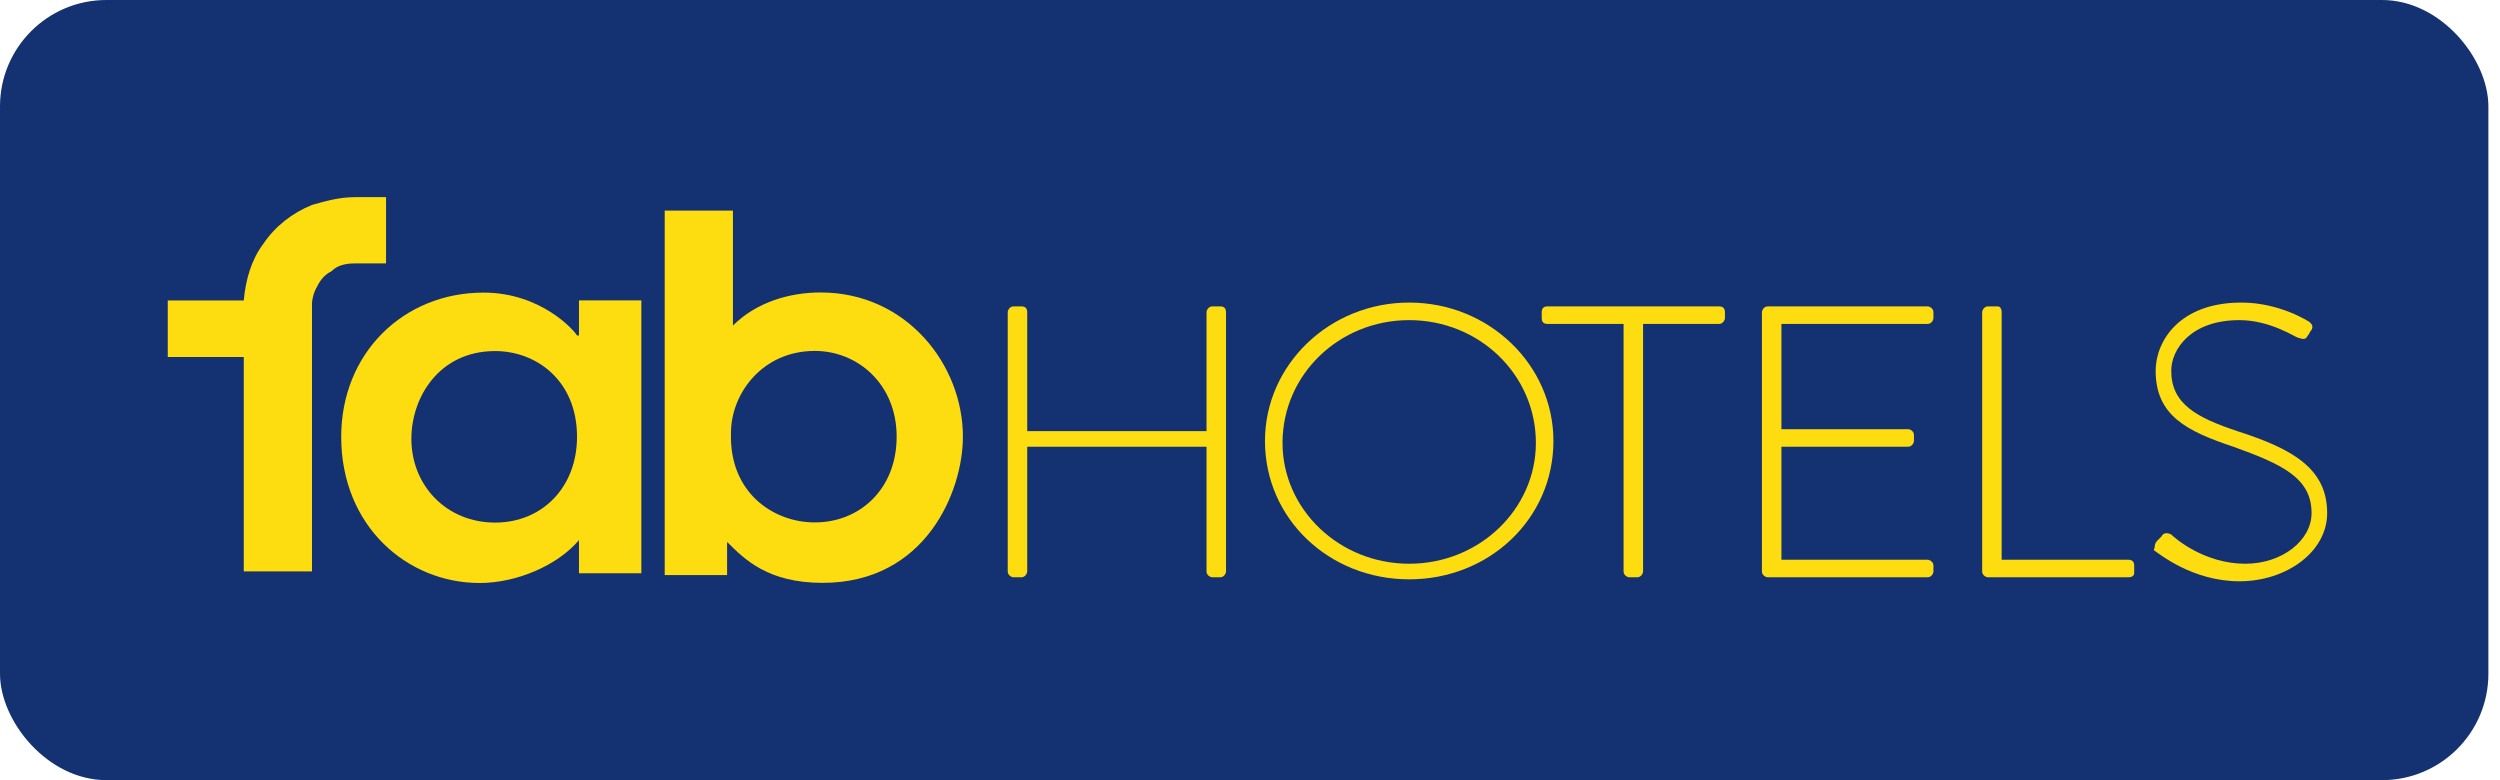 <svg width="141" height="44" viewBox="0 0 141 44" fill="none" xmlns="http://www.w3.org/2000/svg">
<rect width="140.345" height="44" rx="6" fill="#143272"/>
<path d="M56.836 17.61C56.836 17.5 56.946 17.28 57.166 17.28H57.605C57.825 17.28 57.935 17.39 57.935 17.61V24.315H68.048V17.61C68.048 17.5 68.158 17.28 68.377 17.28H68.817C69.037 17.28 69.147 17.39 69.147 17.61V32.229C69.147 32.339 69.037 32.559 68.817 32.559H68.377C68.268 32.559 68.048 32.449 68.048 32.229V25.195H57.935V32.229C57.935 32.339 57.825 32.559 57.605 32.559H57.166C57.056 32.559 56.836 32.449 56.836 32.229V17.61Z" fill="#FEDD10"/>
<path d="M79.479 17.065C83.986 17.065 87.613 20.583 87.613 24.87C87.613 29.267 83.986 32.674 79.479 32.674C74.972 32.674 71.345 29.267 71.345 24.87C71.345 20.583 74.972 17.065 79.479 17.065ZM79.479 31.795C83.436 31.795 86.624 28.717 86.624 24.98C86.624 21.133 83.436 18.055 79.479 18.055C75.522 18.055 72.334 21.133 72.334 24.98C72.334 28.717 75.522 31.795 79.479 31.795Z" fill="#FEDD10"/>
<path d="M91.57 18.27H87.283C87.063 18.27 86.953 18.16 86.953 17.94V17.61C86.953 17.39 87.063 17.28 87.283 17.28H96.956C97.176 17.28 97.286 17.39 97.286 17.61V17.94C97.286 18.05 97.176 18.27 96.956 18.27H92.669V32.229C92.669 32.339 92.559 32.559 92.339 32.559H91.9C91.79 32.559 91.57 32.449 91.57 32.229V18.27Z" fill="#FEDD10"/>
<path d="M99.373 17.61C99.373 17.5 99.483 17.28 99.703 17.28H108.716C108.826 17.28 109.046 17.39 109.046 17.61V17.94C109.046 18.05 108.936 18.27 108.716 18.27H100.472V24.205H107.617C107.727 24.205 107.947 24.315 107.947 24.535V24.865C107.947 24.975 107.837 25.195 107.617 25.195H100.472V31.57H108.716C108.826 31.57 109.046 31.68 109.046 31.9V32.229C109.046 32.339 108.936 32.559 108.716 32.559H99.703C99.593 32.559 99.373 32.449 99.373 32.229V17.61Z" fill="#FEDD10"/>
<path d="M111.794 17.61C111.794 17.5 111.904 17.28 112.124 17.28H112.673C112.783 17.28 112.893 17.39 112.893 17.61V31.57H120.038C120.258 31.57 120.368 31.68 120.368 31.9V32.339C120.368 32.449 120.258 32.559 120.038 32.559H112.124C112.014 32.559 111.794 32.449 111.794 32.229V17.61Z" fill="#FEDD10"/>
<path d="M121.689 30.476L121.908 30.256C122.018 30.036 122.238 30.036 122.458 30.146C122.678 30.366 124.327 31.795 126.635 31.795C128.723 31.795 130.372 30.476 130.372 28.937C130.372 26.958 128.723 26.189 125.975 25.2C123.337 24.32 121.579 23.441 121.579 20.913C121.579 19.264 122.898 17.065 126.415 17.065C128.614 17.065 130.262 18.165 130.262 18.165C130.372 18.274 130.482 18.384 130.372 18.604C130.262 18.714 130.262 18.824 130.152 18.934C130.043 19.154 129.933 19.154 129.603 19.044C129.493 19.044 128.064 18.055 126.305 18.055C123.557 18.055 122.458 19.703 122.458 20.913C122.458 22.781 123.887 23.551 126.195 24.32C129.273 25.309 131.252 26.409 131.252 28.937C131.252 31.135 128.943 32.784 126.305 32.784C123.667 32.784 121.799 31.245 121.469 31.025C121.579 30.805 121.469 30.695 121.689 30.476Z" fill="#FEDD10"/>
<path d="M37.49 11.878H41.337V18.363C42.657 17.044 44.525 16.495 46.284 16.495C51.12 16.495 54.308 20.562 54.308 24.629C54.308 27.706 52.219 32.873 46.394 32.873C43.316 32.873 41.997 31.554 41.008 30.564V32.433H37.49V11.878ZM45.954 29.465C48.482 29.465 50.571 27.596 50.571 24.629C50.571 21.661 48.372 19.792 45.954 19.792C42.986 19.792 41.227 22.21 41.227 24.409C41.118 27.816 43.646 29.465 45.954 29.465Z" fill="#FEDD10"/>
<path d="M36.172 32.331H32.654V30.463C31.445 31.892 29.137 32.881 27.049 32.881C22.981 32.881 19.244 29.693 19.244 24.637C19.244 19.91 22.762 16.503 27.268 16.503C30.566 16.503 32.434 18.701 32.544 18.921H32.654V16.943H36.172V32.331ZM27.928 19.8C24.74 19.8 23.201 22.439 23.201 24.747C23.201 27.385 25.18 29.474 27.928 29.474C30.566 29.474 32.544 27.495 32.544 24.637C32.544 21.449 30.236 19.8 27.928 19.8Z" fill="#FEDD10"/>
<path d="M20.014 11.12C19.135 11.12 18.365 11.34 17.596 11.56C16.497 11.999 15.508 12.769 14.848 13.758C14.188 14.638 13.859 15.737 13.749 16.946H9.462V20.134H13.749V32.225H17.596V17.166C17.596 16.836 17.706 16.506 17.816 16.286C18.036 15.847 18.256 15.517 18.695 15.297C19.025 14.967 19.465 14.857 20.014 14.857H21.773V11.12H20.014Z" fill="#FEDD10"/>
</svg>
